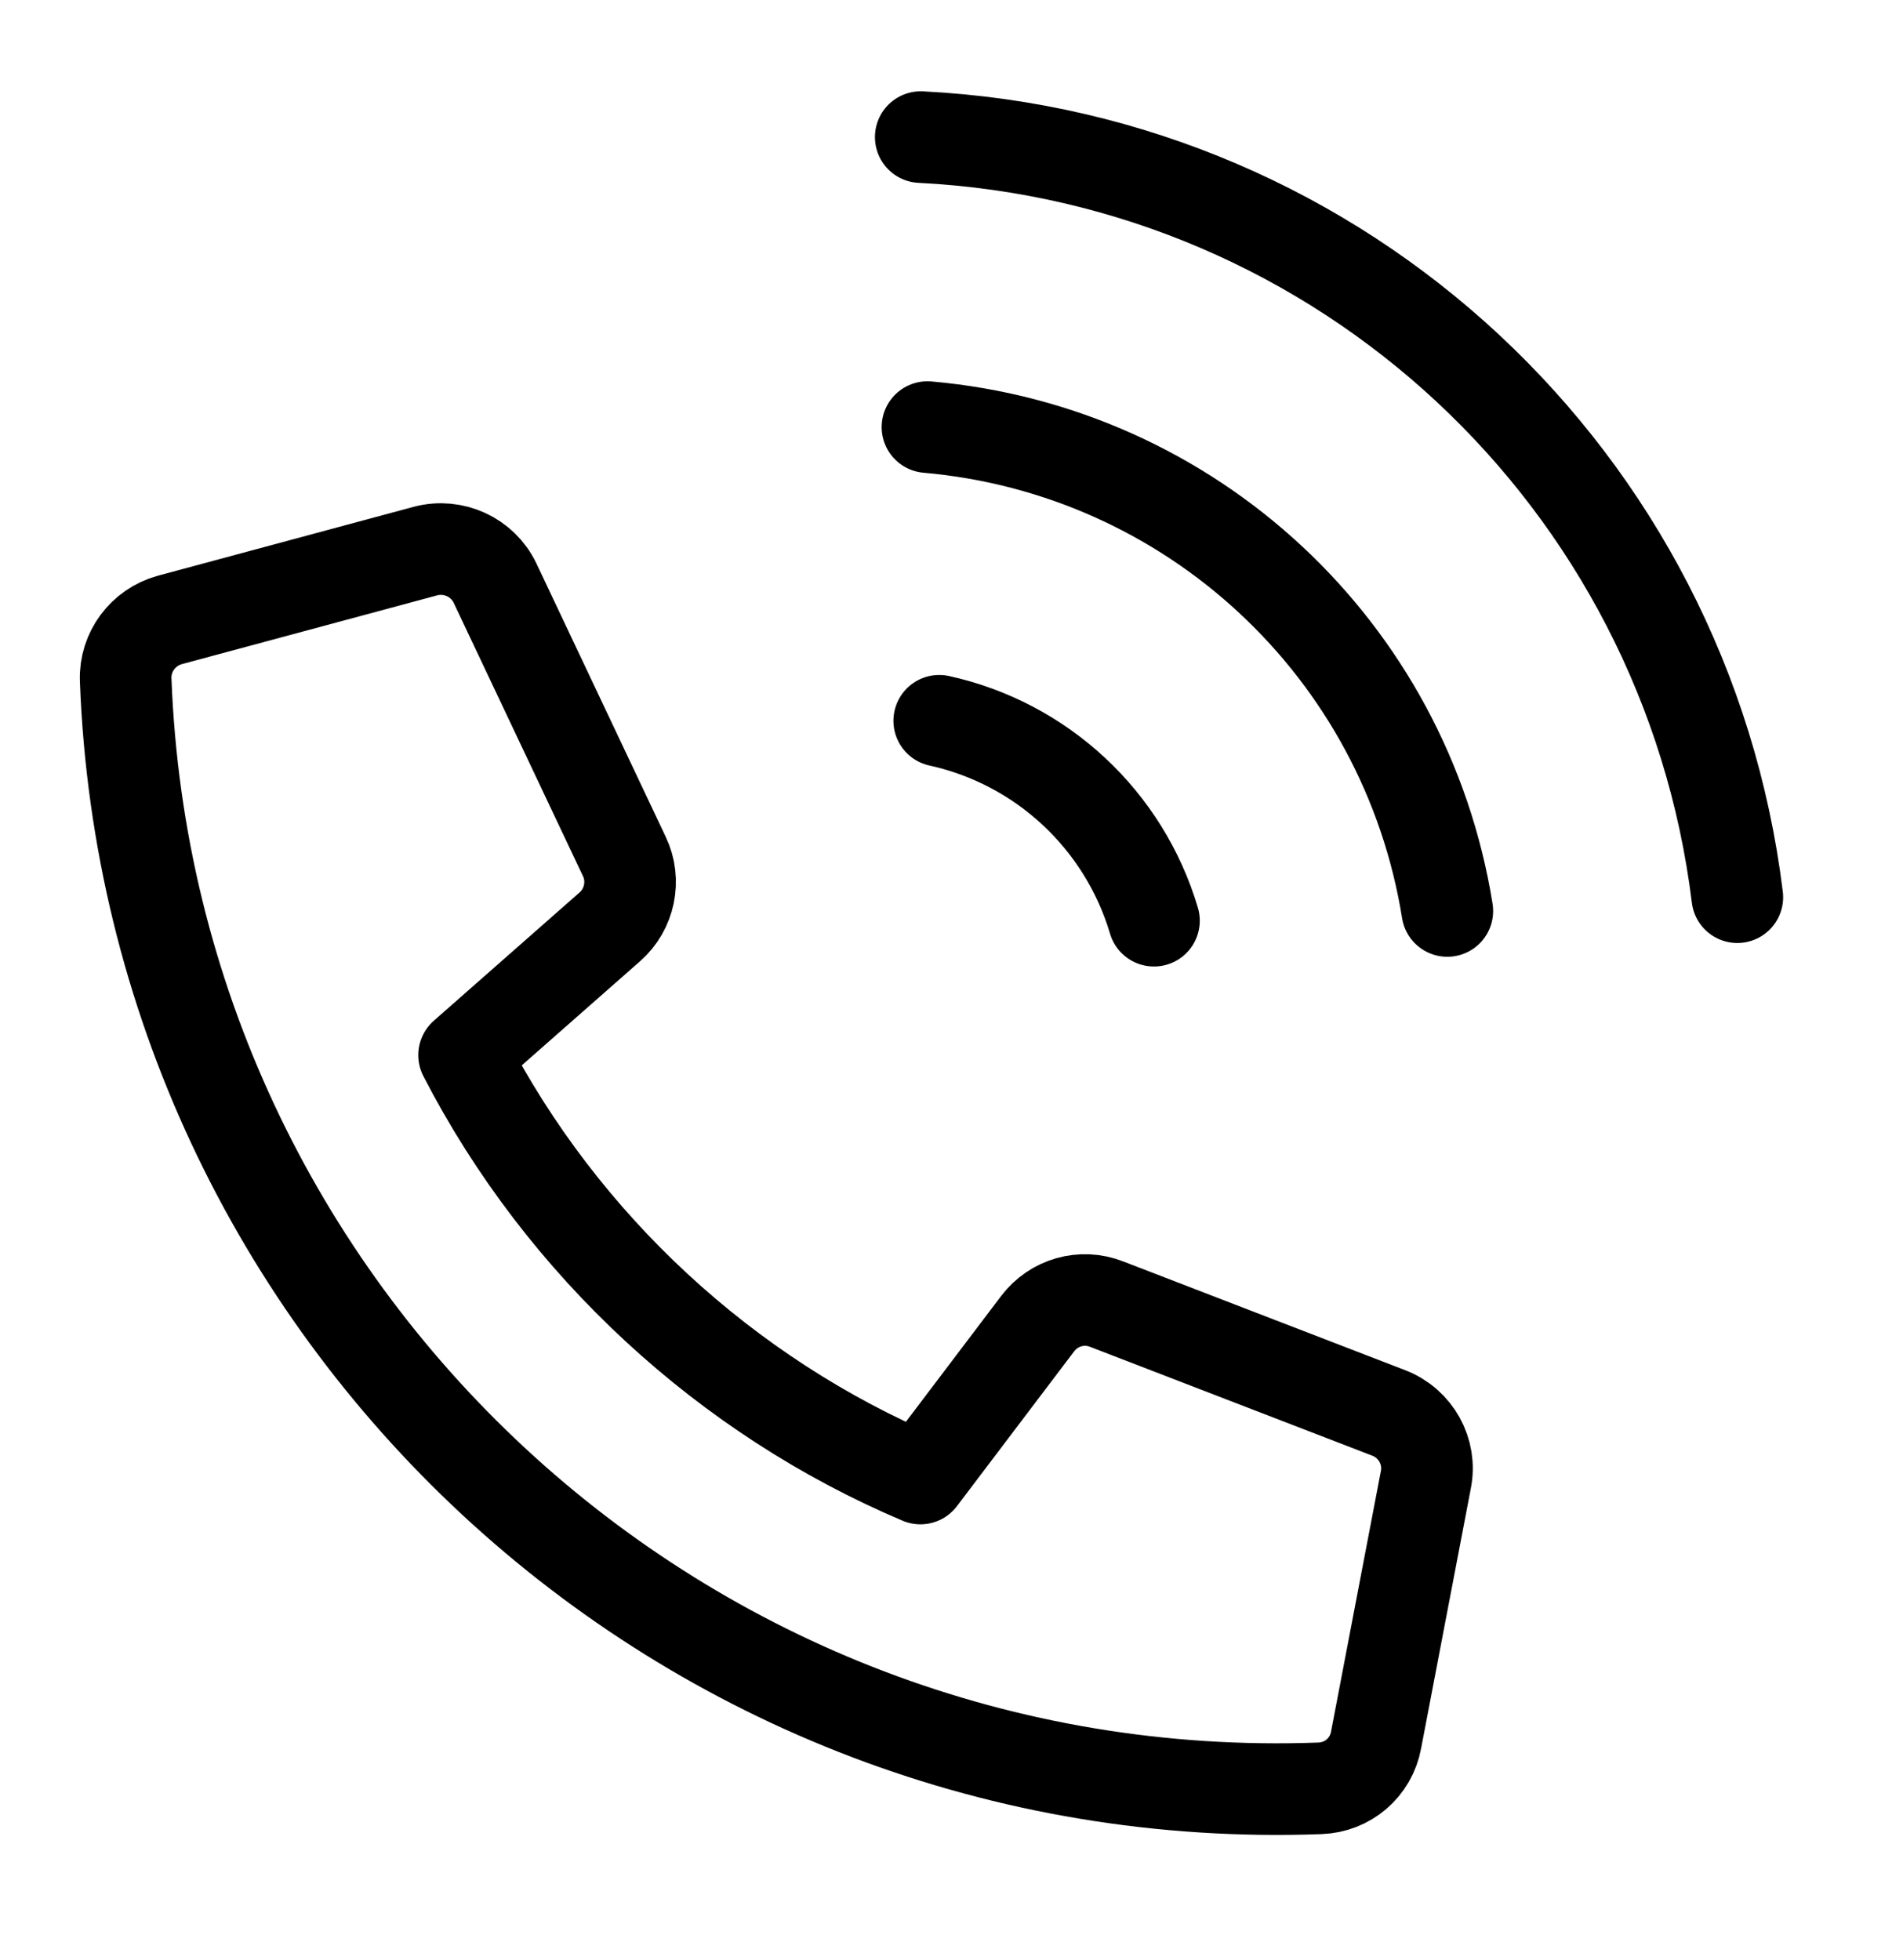 <?xml version="1.0" encoding="utf-8"?>
<!-- Generator: Adobe Illustrator 25.0.0, SVG Export Plug-In . SVG Version: 6.00 Build 0)  -->
<svg version="1.1" id="Calque_1" focusable="false" xmlns="http://www.w3.org/2000/svg" xmlns:xlink="http://www.w3.org/1999/xlink"
	 x="0px" y="0px" viewBox="0 0 566.3 583.3" style="enable-background:new 0 0 566.3 583.3;" xml:space="preserve">
<style type="text/css">
	.st0{fill:none;stroke:#000000;stroke-width:27.264;stroke-linecap:round;stroke-linejoin:round;stroke-miterlimit:10;}
	.st1{fill:none;stroke:#000000;stroke-width:27.264;stroke-linecap:round;stroke-miterlimit:10;}
</style>
<g>
	<path class="st0" d="M392.8,532.2C203.5,539.2,44.5,391.3,37.4,202.3c-0.3-8.3,5.2-15.6,13.1-17.8l76.1-20.5
		c8.3-2.2,17,1.8,20.7,9.5l38.5,81.4c3.4,7.1,1.6,15.7-4.3,20.9L138.1,314c29.3,56.8,78.2,101.6,135.8,126l34.9-46.1
		c4.8-6.3,13.1-8.7,20.5-5.8l84,32.4c8,3.1,12.7,11.5,11,19.9l-14.8,77.4C408,526,401.1,531.9,392.8,532.2z"/>
	<g>
		<path class="st1" d="M279.5,214.5c30.5,6.7,55,29.5,63.9,59.5"/>
		<path class="st1" d="M274,40.8C399.4,47.1,501.7,142.5,517,267"/>
		<path class="st1" d="M276,127.1c78.5,6.9,142.2,66.1,154.7,144"/>
	</g>
</g>
</svg>
